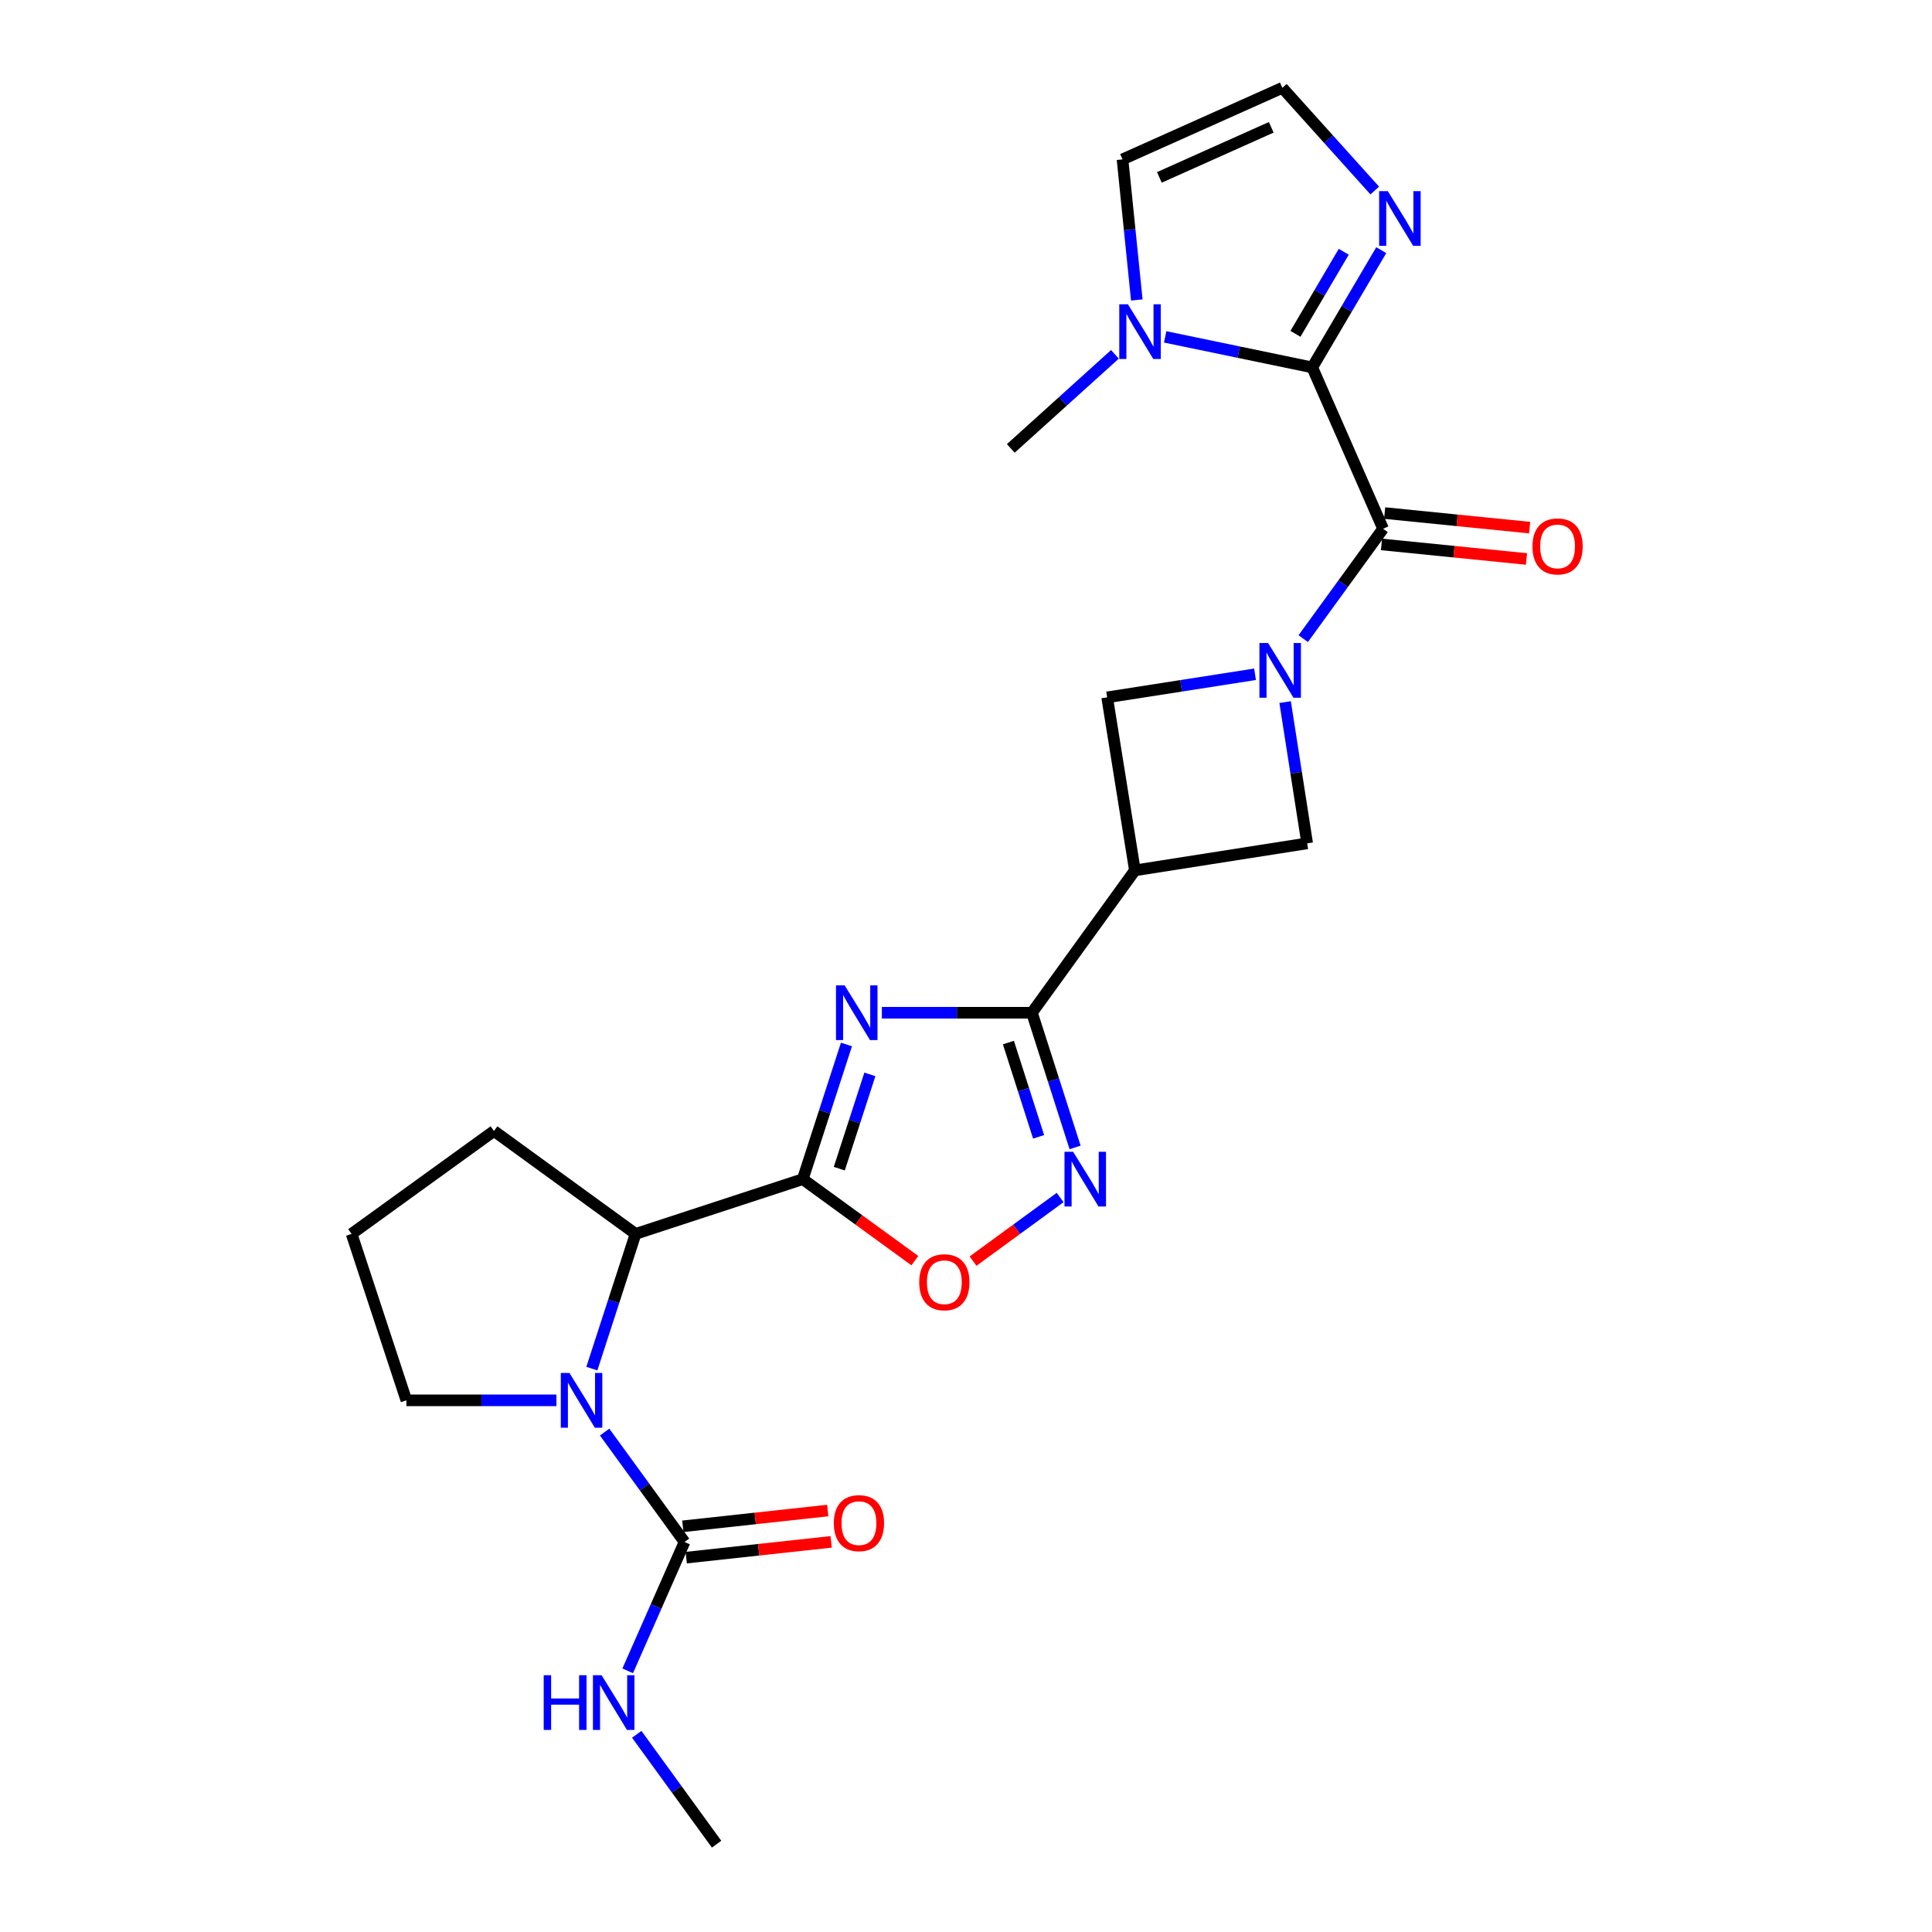 <?xml version='1.0' encoding='iso-8859-1'?>
<svg version='1.1' baseProfile='full'
              xmlns='http://www.w3.org/2000/svg'
                      xmlns:rdkit='http://www.rdkit.org/xml'
                      xmlns:xlink='http://www.w3.org/1999/xlink'
                  xml:space='preserve'
width='1000px' height='1000px' viewBox='0 0 1000 1000'>
<!-- END OF HEADER -->
<rect style='opacity:1.0;fill:#FFFFFF;stroke:none' width='1000' height='1000' x='0' y='0'> </rect>
<path class='bond-0' d='M 438.122,540.617 L 426.818,575.472' style='fill:none;fill-rule:evenodd;stroke:#0000FF;stroke-width:6px;stroke-linecap:butt;stroke-linejoin:miter;stroke-opacity:1' />
<path class='bond-0' d='M 426.818,575.472 L 415.514,610.327' style='fill:none;fill-rule:evenodd;stroke:#000000;stroke-width:6px;stroke-linecap:butt;stroke-linejoin:miter;stroke-opacity:1' />
<path class='bond-0' d='M 450.245,556.105 L 442.332,580.503' style='fill:none;fill-rule:evenodd;stroke:#0000FF;stroke-width:6px;stroke-linecap:butt;stroke-linejoin:miter;stroke-opacity:1' />
<path class='bond-0' d='M 442.332,580.503 L 434.419,604.902' style='fill:none;fill-rule:evenodd;stroke:#000000;stroke-width:6px;stroke-linecap:butt;stroke-linejoin:miter;stroke-opacity:1' />
<path class='bond-2' d='M 456.456,524.193 L 495.294,524.193' style='fill:none;fill-rule:evenodd;stroke:#0000FF;stroke-width:6px;stroke-linecap:butt;stroke-linejoin:miter;stroke-opacity:1' />
<path class='bond-2' d='M 495.294,524.193 L 534.132,524.193' style='fill:none;fill-rule:evenodd;stroke:#000000;stroke-width:6px;stroke-linecap:butt;stroke-linejoin:miter;stroke-opacity:1' />
<path class='bond-8' d='M 415.514,610.327 L 444.52,631.417' style='fill:none;fill-rule:evenodd;stroke:#000000;stroke-width:6px;stroke-linecap:butt;stroke-linejoin:miter;stroke-opacity:1' />
<path class='bond-8' d='M 444.52,631.417 L 473.525,652.507' style='fill:none;fill-rule:evenodd;stroke:#FF0000;stroke-width:6px;stroke-linecap:butt;stroke-linejoin:miter;stroke-opacity:1' />
<path class='bond-10' d='M 415.514,610.327 L 328.981,638.661' style='fill:none;fill-rule:evenodd;stroke:#000000;stroke-width:6px;stroke-linecap:butt;stroke-linejoin:miter;stroke-opacity:1' />
<path class='bond-1' d='M 665.18,363.403 L 670.884,399.961' style='fill:none;fill-rule:evenodd;stroke:#0000FF;stroke-width:6px;stroke-linecap:butt;stroke-linejoin:miter;stroke-opacity:1' />
<path class='bond-1' d='M 670.884,399.961 L 676.589,436.519' style='fill:none;fill-rule:evenodd;stroke:#000000;stroke-width:6px;stroke-linecap:butt;stroke-linejoin:miter;stroke-opacity:1' />
<path class='bond-4' d='M 674.551,330.552 L 695.214,302.113' style='fill:none;fill-rule:evenodd;stroke:#0000FF;stroke-width:6px;stroke-linecap:butt;stroke-linejoin:miter;stroke-opacity:1' />
<path class='bond-4' d='M 695.214,302.113 L 715.877,273.674' style='fill:none;fill-rule:evenodd;stroke:#000000;stroke-width:6px;stroke-linecap:butt;stroke-linejoin:miter;stroke-opacity:1' />
<path class='bond-26' d='M 649.611,349.007 L 611.334,354.978' style='fill:none;fill-rule:evenodd;stroke:#0000FF;stroke-width:6px;stroke-linecap:butt;stroke-linejoin:miter;stroke-opacity:1' />
<path class='bond-26' d='M 611.334,354.978 L 573.058,360.95' style='fill:none;fill-rule:evenodd;stroke:#000000;stroke-width:6px;stroke-linecap:butt;stroke-linejoin:miter;stroke-opacity:1' />
<path class='bond-6' d='M 534.132,524.193 L 545.297,559.049' style='fill:none;fill-rule:evenodd;stroke:#000000;stroke-width:6px;stroke-linecap:butt;stroke-linejoin:miter;stroke-opacity:1' />
<path class='bond-6' d='M 545.297,559.049 L 556.462,593.906' style='fill:none;fill-rule:evenodd;stroke:#0000FF;stroke-width:6px;stroke-linecap:butt;stroke-linejoin:miter;stroke-opacity:1' />
<path class='bond-6' d='M 521.949,539.625 L 529.764,564.025' style='fill:none;fill-rule:evenodd;stroke:#000000;stroke-width:6px;stroke-linecap:butt;stroke-linejoin:miter;stroke-opacity:1' />
<path class='bond-6' d='M 529.764,564.025 L 537.58,588.424' style='fill:none;fill-rule:evenodd;stroke:#0000FF;stroke-width:6px;stroke-linecap:butt;stroke-linejoin:miter;stroke-opacity:1' />
<path class='bond-7' d='M 534.132,524.193 L 587.419,450.509' style='fill:none;fill-rule:evenodd;stroke:#000000;stroke-width:6px;stroke-linecap:butt;stroke-linejoin:miter;stroke-opacity:1' />
<path class='bond-3' d='M 679.216,190.168 L 715.877,273.674' style='fill:none;fill-rule:evenodd;stroke:#000000;stroke-width:6px;stroke-linecap:butt;stroke-linejoin:miter;stroke-opacity:1' />
<path class='bond-11' d='M 679.216,190.168 L 641.153,182.267' style='fill:none;fill-rule:evenodd;stroke:#000000;stroke-width:6px;stroke-linecap:butt;stroke-linejoin:miter;stroke-opacity:1' />
<path class='bond-11' d='M 641.153,182.267 L 603.09,174.367' style='fill:none;fill-rule:evenodd;stroke:#0000FF;stroke-width:6px;stroke-linecap:butt;stroke-linejoin:miter;stroke-opacity:1' />
<path class='bond-12' d='M 679.216,190.168 L 697.075,159.825' style='fill:none;fill-rule:evenodd;stroke:#000000;stroke-width:6px;stroke-linecap:butt;stroke-linejoin:miter;stroke-opacity:1' />
<path class='bond-12' d='M 697.075,159.825 L 714.935,129.482' style='fill:none;fill-rule:evenodd;stroke:#0000FF;stroke-width:6px;stroke-linecap:butt;stroke-linejoin:miter;stroke-opacity:1' />
<path class='bond-12' d='M 670.518,172.792 L 683.02,151.552' style='fill:none;fill-rule:evenodd;stroke:#000000;stroke-width:6px;stroke-linecap:butt;stroke-linejoin:miter;stroke-opacity:1' />
<path class='bond-12' d='M 683.02,151.552 L 695.521,130.312' style='fill:none;fill-rule:evenodd;stroke:#0000FF;stroke-width:6px;stroke-linecap:butt;stroke-linejoin:miter;stroke-opacity:1' />
<path class='bond-17' d='M 715.062,281.788 L 752.588,285.557' style='fill:none;fill-rule:evenodd;stroke:#000000;stroke-width:6px;stroke-linecap:butt;stroke-linejoin:miter;stroke-opacity:1' />
<path class='bond-17' d='M 752.588,285.557 L 790.113,289.325' style='fill:none;fill-rule:evenodd;stroke:#FF0000;stroke-width:6px;stroke-linecap:butt;stroke-linejoin:miter;stroke-opacity:1' />
<path class='bond-17' d='M 716.692,265.56 L 754.217,269.328' style='fill:none;fill-rule:evenodd;stroke:#000000;stroke-width:6px;stroke-linecap:butt;stroke-linejoin:miter;stroke-opacity:1' />
<path class='bond-17' d='M 754.217,269.328 L 791.743,273.097' style='fill:none;fill-rule:evenodd;stroke:#FF0000;stroke-width:6px;stroke-linecap:butt;stroke-linejoin:miter;stroke-opacity:1' />
<path class='bond-5' d='M 306.342,708.388 L 317.662,673.524' style='fill:none;fill-rule:evenodd;stroke:#0000FF;stroke-width:6px;stroke-linecap:butt;stroke-linejoin:miter;stroke-opacity:1' />
<path class='bond-5' d='M 317.662,673.524 L 328.981,638.661' style='fill:none;fill-rule:evenodd;stroke:#000000;stroke-width:6px;stroke-linecap:butt;stroke-linejoin:miter;stroke-opacity:1' />
<path class='bond-9' d='M 312.951,741.239 L 333.629,769.682' style='fill:none;fill-rule:evenodd;stroke:#0000FF;stroke-width:6px;stroke-linecap:butt;stroke-linejoin:miter;stroke-opacity:1' />
<path class='bond-9' d='M 333.629,769.682 L 354.307,798.125' style='fill:none;fill-rule:evenodd;stroke:#000000;stroke-width:6px;stroke-linecap:butt;stroke-linejoin:miter;stroke-opacity:1' />
<path class='bond-20' d='M 288.003,724.813 L 249.17,724.813' style='fill:none;fill-rule:evenodd;stroke:#0000FF;stroke-width:6px;stroke-linecap:butt;stroke-linejoin:miter;stroke-opacity:1' />
<path class='bond-20' d='M 249.17,724.813 L 210.336,724.813' style='fill:none;fill-rule:evenodd;stroke:#000000;stroke-width:6px;stroke-linecap:butt;stroke-linejoin:miter;stroke-opacity:1' />
<path class='bond-25' d='M 548.724,619.822 L 526.185,636.288' style='fill:none;fill-rule:evenodd;stroke:#0000FF;stroke-width:6px;stroke-linecap:butt;stroke-linejoin:miter;stroke-opacity:1' />
<path class='bond-25' d='M 526.185,636.288 L 503.646,652.753' style='fill:none;fill-rule:evenodd;stroke:#FF0000;stroke-width:6px;stroke-linecap:butt;stroke-linejoin:miter;stroke-opacity:1' />
<path class='bond-13' d='M 587.419,450.509 L 573.058,360.95' style='fill:none;fill-rule:evenodd;stroke:#000000;stroke-width:6px;stroke-linecap:butt;stroke-linejoin:miter;stroke-opacity:1' />
<path class='bond-14' d='M 587.419,450.509 L 676.589,436.519' style='fill:none;fill-rule:evenodd;stroke:#000000;stroke-width:6px;stroke-linecap:butt;stroke-linejoin:miter;stroke-opacity:1' />
<path class='bond-18' d='M 355.19,806.232 L 392.696,802.148' style='fill:none;fill-rule:evenodd;stroke:#000000;stroke-width:6px;stroke-linecap:butt;stroke-linejoin:miter;stroke-opacity:1' />
<path class='bond-18' d='M 392.696,802.148 L 430.203,798.064' style='fill:none;fill-rule:evenodd;stroke:#FF0000;stroke-width:6px;stroke-linecap:butt;stroke-linejoin:miter;stroke-opacity:1' />
<path class='bond-18' d='M 353.424,790.018 L 390.931,785.934' style='fill:none;fill-rule:evenodd;stroke:#000000;stroke-width:6px;stroke-linecap:butt;stroke-linejoin:miter;stroke-opacity:1' />
<path class='bond-18' d='M 390.931,785.934 L 428.437,781.85' style='fill:none;fill-rule:evenodd;stroke:#FF0000;stroke-width:6px;stroke-linecap:butt;stroke-linejoin:miter;stroke-opacity:1' />
<path class='bond-19' d='M 354.307,798.125 L 339.6,831.472' style='fill:none;fill-rule:evenodd;stroke:#000000;stroke-width:6px;stroke-linecap:butt;stroke-linejoin:miter;stroke-opacity:1' />
<path class='bond-19' d='M 339.6,831.472 L 324.893,864.82' style='fill:none;fill-rule:evenodd;stroke:#0000FF;stroke-width:6px;stroke-linecap:butt;stroke-linejoin:miter;stroke-opacity:1' />
<path class='bond-22' d='M 328.981,638.661 L 255.678,585.4' style='fill:none;fill-rule:evenodd;stroke:#000000;stroke-width:6px;stroke-linecap:butt;stroke-linejoin:miter;stroke-opacity:1' />
<path class='bond-16' d='M 588.408,155.264 L 584.71,118.876' style='fill:none;fill-rule:evenodd;stroke:#0000FF;stroke-width:6px;stroke-linecap:butt;stroke-linejoin:miter;stroke-opacity:1' />
<path class='bond-16' d='M 584.71,118.876 L 581.013,82.487' style='fill:none;fill-rule:evenodd;stroke:#000000;stroke-width:6px;stroke-linecap:butt;stroke-linejoin:miter;stroke-opacity:1' />
<path class='bond-21' d='M 577.08,183.406 L 550.133,207.754' style='fill:none;fill-rule:evenodd;stroke:#0000FF;stroke-width:6px;stroke-linecap:butt;stroke-linejoin:miter;stroke-opacity:1' />
<path class='bond-21' d='M 550.133,207.754 L 523.186,232.102' style='fill:none;fill-rule:evenodd;stroke:#000000;stroke-width:6px;stroke-linecap:butt;stroke-linejoin:miter;stroke-opacity:1' />
<path class='bond-15' d='M 711.571,98.62 L 687.655,72.037' style='fill:none;fill-rule:evenodd;stroke:#0000FF;stroke-width:6px;stroke-linecap:butt;stroke-linejoin:miter;stroke-opacity:1' />
<path class='bond-15' d='M 687.655,72.037 L 663.74,45.455' style='fill:none;fill-rule:evenodd;stroke:#000000;stroke-width:6px;stroke-linecap:butt;stroke-linejoin:miter;stroke-opacity:1' />
<path class='bond-28' d='M 663.74,45.455 L 581.013,82.487' style='fill:none;fill-rule:evenodd;stroke:#000000;stroke-width:6px;stroke-linecap:butt;stroke-linejoin:miter;stroke-opacity:1' />
<path class='bond-28' d='M 657.995,65.896 L 600.086,91.818' style='fill:none;fill-rule:evenodd;stroke:#000000;stroke-width:6px;stroke-linecap:butt;stroke-linejoin:miter;stroke-opacity:1' />
<path class='bond-24' d='M 329.581,897.676 L 350.244,926.111' style='fill:none;fill-rule:evenodd;stroke:#0000FF;stroke-width:6px;stroke-linecap:butt;stroke-linejoin:miter;stroke-opacity:1' />
<path class='bond-24' d='M 350.244,926.111 L 370.907,954.545' style='fill:none;fill-rule:evenodd;stroke:#000000;stroke-width:6px;stroke-linecap:butt;stroke-linejoin:miter;stroke-opacity:1' />
<path class='bond-27' d='M 210.336,724.813 L 181.984,638.661' style='fill:none;fill-rule:evenodd;stroke:#000000;stroke-width:6px;stroke-linecap:butt;stroke-linejoin:miter;stroke-opacity:1' />
<path class='bond-23' d='M 255.678,585.4 L 181.984,638.661' style='fill:none;fill-rule:evenodd;stroke:#000000;stroke-width:6px;stroke-linecap:butt;stroke-linejoin:miter;stroke-opacity:1' />
<path  class='atom-0' d='M 437.189 510.033
L 446.469 525.033
Q 447.389 526.513, 448.869 529.193
Q 450.349 531.873, 450.429 532.033
L 450.429 510.033
L 454.189 510.033
L 454.189 538.353
L 450.309 538.353
L 440.349 521.953
Q 439.189 520.033, 437.949 517.833
Q 436.749 515.633, 436.389 514.953
L 436.389 538.353
L 432.709 538.353
L 432.709 510.033
L 437.189 510.033
' fill='#0000FF'/>
<path  class='atom-2' d='M 656.357 332.818
L 665.637 347.818
Q 666.557 349.298, 668.037 351.978
Q 669.517 354.658, 669.597 354.818
L 669.597 332.818
L 673.357 332.818
L 673.357 361.138
L 669.477 361.138
L 659.517 344.738
Q 658.357 342.818, 657.117 340.618
Q 655.917 338.418, 655.557 337.738
L 655.557 361.138
L 651.877 361.138
L 651.877 332.818
L 656.357 332.818
' fill='#0000FF'/>
<path  class='atom-6' d='M 294.75 710.653
L 304.03 725.653
Q 304.95 727.133, 306.43 729.813
Q 307.91 732.493, 307.99 732.653
L 307.99 710.653
L 311.75 710.653
L 311.75 738.973
L 307.87 738.973
L 297.91 722.573
Q 296.75 720.653, 295.51 718.453
Q 294.31 716.253, 293.95 715.573
L 293.95 738.973
L 290.27 738.973
L 290.27 710.653
L 294.75 710.653
' fill='#0000FF'/>
<path  class='atom-7' d='M 555.462 596.167
L 564.742 611.167
Q 565.662 612.647, 567.142 615.327
Q 568.622 618.007, 568.702 618.167
L 568.702 596.167
L 572.462 596.167
L 572.462 624.487
L 568.582 624.487
L 558.622 608.087
Q 557.462 606.167, 556.222 603.967
Q 555.022 601.767, 554.662 601.087
L 554.662 624.487
L 550.982 624.487
L 550.982 596.167
L 555.462 596.167
' fill='#0000FF'/>
<path  class='atom-9' d='M 475.79 663.686
Q 475.79 656.886, 479.15 653.086
Q 482.51 649.286, 488.79 649.286
Q 495.07 649.286, 498.43 653.086
Q 501.79 656.886, 501.79 663.686
Q 501.79 670.566, 498.39 674.486
Q 494.99 678.366, 488.79 678.366
Q 482.55 678.366, 479.15 674.486
Q 475.79 670.606, 475.79 663.686
M 488.79 675.166
Q 493.11 675.166, 495.43 672.286
Q 497.79 669.366, 497.79 663.686
Q 497.79 658.126, 495.43 655.326
Q 493.11 652.486, 488.79 652.486
Q 484.47 652.486, 482.11 655.286
Q 479.79 658.086, 479.79 663.686
Q 479.79 669.406, 482.11 672.286
Q 484.47 675.166, 488.79 675.166
' fill='#FF0000'/>
<path  class='atom-12' d='M 583.814 157.505
L 593.094 172.505
Q 594.014 173.985, 595.494 176.665
Q 596.974 179.345, 597.054 179.505
L 597.054 157.505
L 600.814 157.505
L 600.814 185.825
L 596.934 185.825
L 586.974 169.425
Q 585.814 167.505, 584.574 165.305
Q 583.374 163.105, 583.014 162.425
L 583.014 185.825
L 579.334 185.825
L 579.334 157.505
L 583.814 157.505
' fill='#0000FF'/>
<path  class='atom-13' d='M 718.325 98.926
L 727.605 113.926
Q 728.525 115.406, 730.005 118.086
Q 731.485 120.766, 731.565 120.926
L 731.565 98.926
L 735.325 98.926
L 735.325 127.246
L 731.445 127.246
L 721.485 110.846
Q 720.325 108.926, 719.085 106.726
Q 717.885 104.526, 717.525 103.846
L 717.525 127.246
L 713.845 127.246
L 713.845 98.926
L 718.325 98.926
' fill='#0000FF'/>
<path  class='atom-18' d='M 793.197 282.824
Q 793.197 276.024, 796.557 272.224
Q 799.917 268.424, 806.197 268.424
Q 812.477 268.424, 815.837 272.224
Q 819.197 276.024, 819.197 282.824
Q 819.197 289.704, 815.797 293.624
Q 812.397 297.504, 806.197 297.504
Q 799.957 297.504, 796.557 293.624
Q 793.197 289.744, 793.197 282.824
M 806.197 294.304
Q 810.517 294.304, 812.837 291.424
Q 815.197 288.504, 815.197 282.824
Q 815.197 277.264, 812.837 274.464
Q 810.517 271.624, 806.197 271.624
Q 801.877 271.624, 799.517 274.424
Q 797.197 277.224, 797.197 282.824
Q 797.197 288.544, 799.517 291.424
Q 801.877 294.304, 806.197 294.304
' fill='#FF0000'/>
<path  class='atom-19' d='M 431.591 788.374
Q 431.591 781.574, 434.951 777.774
Q 438.311 773.974, 444.591 773.974
Q 450.871 773.974, 454.231 777.774
Q 457.591 781.574, 457.591 788.374
Q 457.591 795.254, 454.191 799.174
Q 450.791 803.054, 444.591 803.054
Q 438.351 803.054, 434.951 799.174
Q 431.591 795.294, 431.591 788.374
M 444.591 799.854
Q 448.911 799.854, 451.231 796.974
Q 453.591 794.054, 453.591 788.374
Q 453.591 782.814, 451.231 780.014
Q 448.911 777.174, 444.591 777.174
Q 440.271 777.174, 437.911 779.974
Q 435.591 782.774, 435.591 788.374
Q 435.591 794.094, 437.911 796.974
Q 440.271 799.854, 444.591 799.854
' fill='#FF0000'/>
<path  class='atom-20' d='M 281.426 867.091
L 285.266 867.091
L 285.266 879.131
L 299.746 879.131
L 299.746 867.091
L 303.586 867.091
L 303.586 895.411
L 299.746 895.411
L 299.746 882.331
L 285.266 882.331
L 285.266 895.411
L 281.426 895.411
L 281.426 867.091
' fill='#0000FF'/>
<path  class='atom-20' d='M 311.386 867.091
L 320.666 882.091
Q 321.586 883.571, 323.066 886.251
Q 324.546 888.931, 324.626 889.091
L 324.626 867.091
L 328.386 867.091
L 328.386 895.411
L 324.506 895.411
L 314.546 879.011
Q 313.386 877.091, 312.146 874.891
Q 310.946 872.691, 310.586 872.011
L 310.586 895.411
L 306.906 895.411
L 306.906 867.091
L 311.386 867.091
' fill='#0000FF'/>
</svg>
